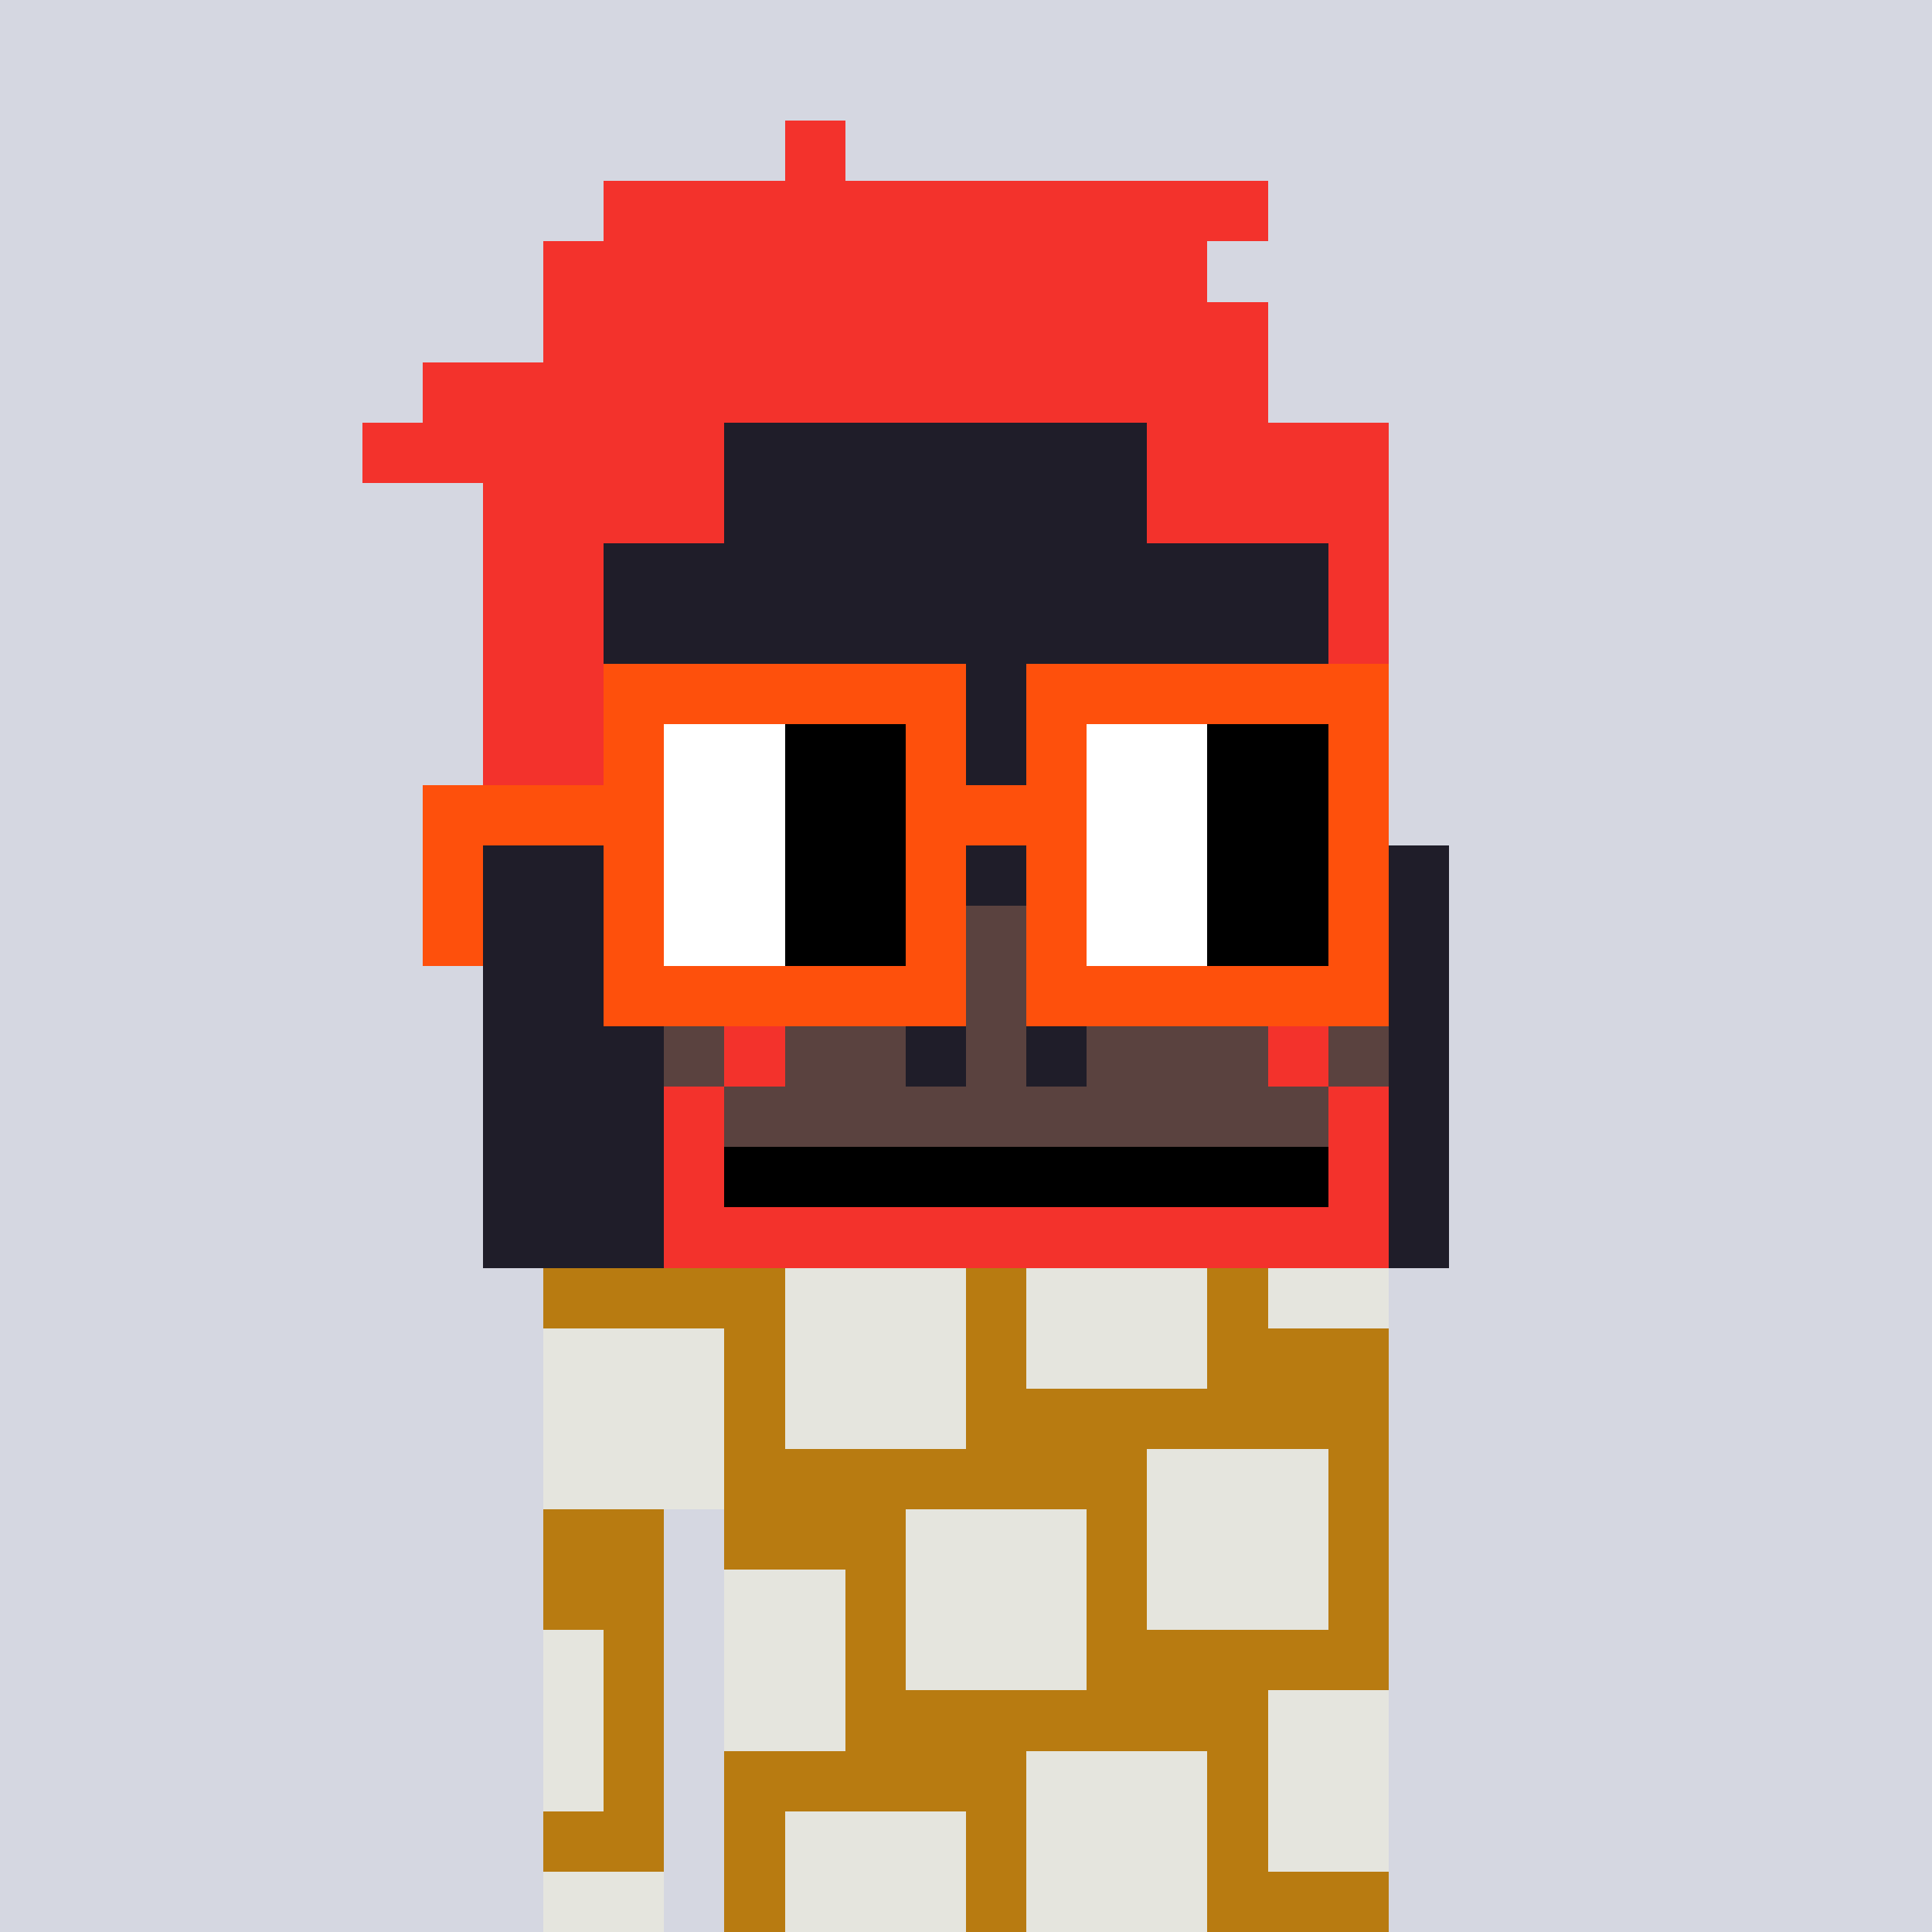 <svg width="320" height="320" viewBox="0 0 320 320" xmlns="http://www.w3.org/2000/svg" shape-rendering="crispEdges"><rect width="100%" height="100%" fill="#d5d7e1" /><rect width="140" height="10" x="90" y="210" fill="#b87b11" /><rect width="140" height="10" x="90" y="220" fill="#b87b11" /><rect width="140" height="10" x="90" y="230" fill="#b87b11" /><rect width="140" height="10" x="90" y="240" fill="#b87b11" /><rect width="20" height="10" x="90" y="250" fill="#b87b11" /><rect width="110" height="10" x="120" y="250" fill="#b87b11" /><rect width="20" height="10" x="90" y="260" fill="#b87b11" /><rect width="110" height="10" x="120" y="260" fill="#b87b11" /><rect width="20" height="10" x="90" y="270" fill="#b87b11" /><rect width="110" height="10" x="120" y="270" fill="#b87b11" /><rect width="20" height="10" x="90" y="280" fill="#b87b11" /><rect width="110" height="10" x="120" y="280" fill="#b87b11" /><rect width="20" height="10" x="90" y="290" fill="#b87b11" /><rect width="110" height="10" x="120" y="290" fill="#b87b11" /><rect width="20" height="10" x="90" y="300" fill="#b87b11" /><rect width="110" height="10" x="120" y="300" fill="#b87b11" /><rect width="20" height="10" x="90" y="310" fill="#b87b11" /><rect width="110" height="10" x="120" y="310" fill="#b87b11" /><rect width="30" height="10" x="130" y="210" fill="#e5e5de" /><rect width="30" height="10" x="170" y="210" fill="#e5e5de" /><rect width="20" height="10" x="210" y="210" fill="#e5e5de" /><rect width="30" height="10" x="90" y="220" fill="#e5e5de" /><rect width="30" height="10" x="130" y="220" fill="#e5e5de" /><rect width="30" height="10" x="170" y="220" fill="#e5e5de" /><rect width="30" height="10" x="90" y="230" fill="#e5e5de" /><rect width="30" height="10" x="130" y="230" fill="#e5e5de" /><rect width="30" height="10" x="90" y="240" fill="#e5e5de" /><rect width="30" height="10" x="190" y="240" fill="#e5e5de" /><rect width="30" height="10" x="150" y="250" fill="#e5e5de" /><rect width="30" height="10" x="190" y="250" fill="#e5e5de" /><rect width="20" height="10" x="120" y="260" fill="#e5e5de" /><rect width="30" height="10" x="150" y="260" fill="#e5e5de" /><rect width="30" height="10" x="190" y="260" fill="#e5e5de" /><rect width="10" height="10" x="90" y="270" fill="#e5e5de" /><rect width="20" height="10" x="120" y="270" fill="#e5e5de" /><rect width="30" height="10" x="150" y="270" fill="#e5e5de" /><rect width="10" height="10" x="90" y="280" fill="#e5e5de" /><rect width="20" height="10" x="120" y="280" fill="#e5e5de" /><rect width="20" height="10" x="210" y="280" fill="#e5e5de" /><rect width="10" height="10" x="90" y="290" fill="#e5e5de" /><rect width="30" height="10" x="170" y="290" fill="#e5e5de" /><rect width="20" height="10" x="210" y="290" fill="#e5e5de" /><rect width="30" height="10" x="130" y="300" fill="#e5e5de" /><rect width="30" height="10" x="170" y="300" fill="#e5e5de" /><rect width="20" height="10" x="210" y="300" fill="#e5e5de" /><rect width="20" height="10" x="90" y="310" fill="#e5e5de" /><rect width="30" height="10" x="130" y="310" fill="#e5e5de" /><rect width="30" height="10" x="170" y="310" fill="#e5e5de" /><rect width="10" height="10" x="130" y="20" fill="#f3322c" /><rect width="110" height="10" x="100" y="30" fill="#f3322c" /><rect width="110" height="10" x="90" y="40" fill="#f3322c" /><rect width="120" height="10" x="90" y="50" fill="#f3322c" /><rect width="140" height="10" x="70" y="60" fill="#f3322c" /><rect width="60" height="10" x="60" y="70" fill="#f3322c" /><rect width="70" height="10" x="120" y="70" fill="#1f1d29" /><rect width="40" height="10" x="190" y="70" fill="#f3322c" /><rect width="40" height="10" x="80" y="80" fill="#f3322c" /><rect width="70" height="10" x="120" y="80" fill="#1f1d29" /><rect width="40" height="10" x="190" y="80" fill="#f3322c" /><rect width="20" height="10" x="80" y="90" fill="#f3322c" /><rect width="120" height="10" x="100" y="90" fill="#1f1d29" /><rect width="10" height="10" x="220" y="90" fill="#f3322c" /><rect width="20" height="10" x="80" y="100" fill="#f3322c" /><rect width="120" height="10" x="100" y="100" fill="#1f1d29" /><rect width="10" height="10" x="220" y="100" fill="#f3322c" /><rect width="20" height="10" x="80" y="110" fill="#f3322c" /><rect width="120" height="10" x="100" y="110" fill="#1f1d29" /><rect width="10" height="10" x="220" y="110" fill="#f3322c" /><rect width="20" height="10" x="80" y="120" fill="#f3322c" /><rect width="120" height="10" x="100" y="120" fill="#1f1d29" /><rect width="10" height="10" x="220" y="120" fill="#f3322c" /><rect width="20" height="10" x="80" y="130" fill="#f3322c" /><rect width="120" height="10" x="100" y="130" fill="#1f1d29" /><rect width="10" height="10" x="220" y="130" fill="#f3322c" /><rect width="160" height="10" x="80" y="140" fill="#1f1d29" /><rect width="40" height="10" x="80" y="150" fill="#1f1d29" /><rect width="100" height="10" x="120" y="150" fill="#5a423f" /><rect width="20" height="10" x="220" y="150" fill="#1f1d29" /><rect width="30" height="10" x="80" y="160" fill="#1f1d29" /><rect width="120" height="10" x="110" y="160" fill="#5a423f" /><rect width="10" height="10" x="230" y="160" fill="#1f1d29" /><rect width="30" height="10" x="80" y="170" fill="#1f1d29" /><rect width="10" height="10" x="110" y="170" fill="#5a423f" /><rect width="10" height="10" x="120" y="170" fill="#f3322c" /><rect width="20" height="10" x="130" y="170" fill="#5a423f" /><rect width="10" height="10" x="150" y="170" fill="#1f1d29" /><rect width="10" height="10" x="160" y="170" fill="#5a423f" /><rect width="10" height="10" x="170" y="170" fill="#1f1d29" /><rect width="30" height="10" x="180" y="170" fill="#5a423f" /><rect width="10" height="10" x="210" y="170" fill="#f3322c" /><rect width="10" height="10" x="220" y="170" fill="#5a423f" /><rect width="10" height="10" x="230" y="170" fill="#1f1d29" /><rect width="30" height="10" x="80" y="180" fill="#1f1d29" /><rect width="10" height="10" x="110" y="180" fill="#f3322c" /><rect width="100" height="10" x="120" y="180" fill="#5a423f" /><rect width="10" height="10" x="220" y="180" fill="#f3322c" /><rect width="10" height="10" x="230" y="180" fill="#1f1d29" /><rect width="30" height="10" x="80" y="190" fill="#1f1d29" /><rect width="10" height="10" x="110" y="190" fill="#f3322c" /><rect width="100" height="10" x="120" y="190" fill="#000000" /><rect width="10" height="10" x="220" y="190" fill="#f3322c" /><rect width="10" height="10" x="230" y="190" fill="#1f1d29" /><rect width="30" height="10" x="80" y="200" fill="#1f1d29" /><rect width="120" height="10" x="110" y="200" fill="#f3322c" /><rect width="10" height="10" x="230" y="200" fill="#1f1d29" /><rect width="60" height="10" x="100" y="110" fill="#fe500c" /><rect width="60" height="10" x="170" y="110" fill="#fe500c" /><rect width="10" height="10" x="100" y="120" fill="#fe500c" /><rect width="20" height="10" x="110" y="120" fill="#ffffff" /><rect width="20" height="10" x="130" y="120" fill="#000000" /><rect width="10" height="10" x="150" y="120" fill="#fe500c" /><rect width="10" height="10" x="170" y="120" fill="#fe500c" /><rect width="20" height="10" x="180" y="120" fill="#ffffff" /><rect width="20" height="10" x="200" y="120" fill="#000000" /><rect width="10" height="10" x="220" y="120" fill="#fe500c" /><rect width="40" height="10" x="70" y="130" fill="#fe500c" /><rect width="20" height="10" x="110" y="130" fill="#ffffff" /><rect width="20" height="10" x="130" y="130" fill="#000000" /><rect width="30" height="10" x="150" y="130" fill="#fe500c" /><rect width="20" height="10" x="180" y="130" fill="#ffffff" /><rect width="20" height="10" x="200" y="130" fill="#000000" /><rect width="10" height="10" x="220" y="130" fill="#fe500c" /><rect width="10" height="10" x="70" y="140" fill="#fe500c" /><rect width="10" height="10" x="100" y="140" fill="#fe500c" /><rect width="20" height="10" x="110" y="140" fill="#ffffff" /><rect width="20" height="10" x="130" y="140" fill="#000000" /><rect width="10" height="10" x="150" y="140" fill="#fe500c" /><rect width="10" height="10" x="170" y="140" fill="#fe500c" /><rect width="20" height="10" x="180" y="140" fill="#ffffff" /><rect width="20" height="10" x="200" y="140" fill="#000000" /><rect width="10" height="10" x="220" y="140" fill="#fe500c" /><rect width="10" height="10" x="70" y="150" fill="#fe500c" /><rect width="10" height="10" x="100" y="150" fill="#fe500c" /><rect width="20" height="10" x="110" y="150" fill="#ffffff" /><rect width="20" height="10" x="130" y="150" fill="#000000" /><rect width="10" height="10" x="150" y="150" fill="#fe500c" /><rect width="10" height="10" x="170" y="150" fill="#fe500c" /><rect width="20" height="10" x="180" y="150" fill="#ffffff" /><rect width="20" height="10" x="200" y="150" fill="#000000" /><rect width="10" height="10" x="220" y="150" fill="#fe500c" /><rect width="60" height="10" x="100" y="160" fill="#fe500c" /><rect width="60" height="10" x="170" y="160" fill="#fe500c" /></svg>